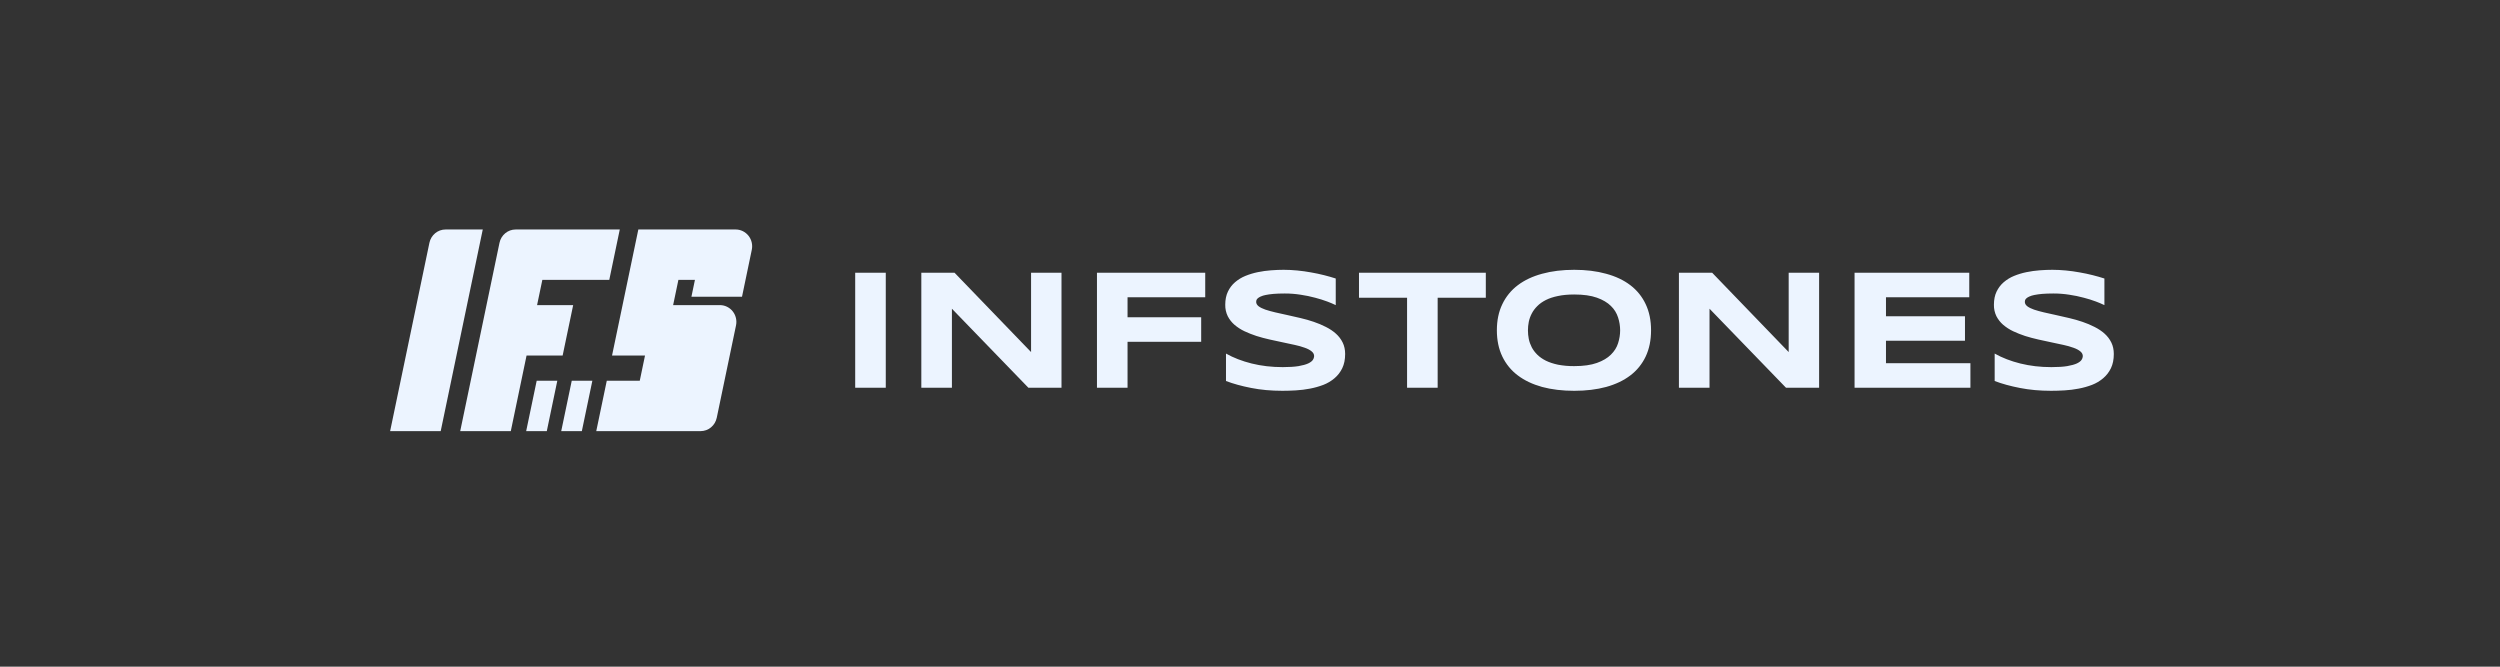 <svg width="360" height="96" viewBox="0 0 360 96" fill="none" xmlns="http://www.w3.org/2000/svg">
<rect x="0" y="0" width="360" height="96" fill="#333333" stroke="none"/>
<g clip-path="url(#clip0_3934_11732)">
<path d="M100.07 40.305H97.689L96.931 43.935H103.664C104.018 43.935 104.368 44.015 104.687 44.171C105.006 44.326 105.288 44.552 105.51 44.832C105.733 45.112 105.891 45.44 105.974 45.79C106.056 46.141 106.061 46.506 105.987 46.858L103.211 60.165C103.098 60.708 102.805 61.194 102.382 61.543C101.959 61.892 101.431 62.082 100.887 62.082H85.861L87.377 54.822H92.127L92.883 51.193H88.135L91.92 33.046H105.935C106.289 33.046 106.638 33.126 106.958 33.282C107.277 33.437 107.558 33.663 107.781 33.943C108.004 34.223 108.162 34.551 108.244 34.901C108.327 35.252 108.331 35.617 108.258 35.969L106.85 42.726H99.566L100.07 40.305Z" fill="#ECF4FF"/>
<path d="M85.298 54.824H82.332L80.816 62.084H83.785L85.3 54.824H85.298Z" fill="#ECF4FF"/>
<path d="M80.253 54.824H77.284L75.769 62.084H78.738L80.253 54.824Z" fill="#ECF4FF"/>
<path d="M64.158 33.046C63.036 33.046 62.069 33.846 61.836 34.962L56.178 62.083H63.461L69.518 33.046H64.158ZM74.252 33.046C73.13 33.046 72.161 33.846 71.928 34.962L66.271 62.083H73.555L75.825 51.194H81.021L82.537 43.935H77.34L78.097 40.305H87.735L89.248 33.046H74.252ZM123.148 55.831V39.276H127.552V55.831H123.148ZM148.083 55.831L137.075 44.456V55.831H132.671V39.276H137.455L148.474 50.698V39.276H152.856V55.831H148.083ZM162.367 42.805V45.686H172.97V49.217H162.367V55.832H157.963V39.276H173.552V42.805H162.367Z" fill="#ECF4FF"/>
<path d="M192.347 43.938C191.947 43.746 191.539 43.573 191.124 43.419C190.56 43.209 189.985 43.028 189.403 42.878C188.715 42.691 188.017 42.546 187.312 42.443C186.546 42.321 185.772 42.261 184.997 42.263C184.362 42.263 183.821 42.283 183.37 42.322C182.927 42.362 182.55 42.415 182.243 42.48C181.994 42.527 181.75 42.603 181.518 42.708C181.343 42.788 181.21 42.873 181.114 42.961C181.031 43.033 180.966 43.123 180.925 43.225C180.902 43.304 180.89 43.386 180.888 43.468C180.888 43.708 181.008 43.921 181.245 44.106C181.482 44.282 181.807 44.444 182.219 44.587C182.629 44.725 183.109 44.857 183.655 44.986C184.202 45.106 184.78 45.234 185.388 45.371C186.006 45.499 186.64 45.645 187.289 45.804C187.945 45.957 188.579 46.138 189.189 46.347C189.787 46.548 190.37 46.794 190.934 47.082C191.48 47.355 191.958 47.676 192.37 48.045C192.782 48.415 193.107 48.841 193.344 49.323C193.581 49.805 193.701 50.355 193.701 50.973C193.701 51.769 193.562 52.451 193.285 53.023C193.018 53.58 192.637 54.073 192.168 54.468C191.689 54.873 191.148 55.195 190.566 55.42C189.941 55.656 189.298 55.837 188.642 55.961C187.971 56.091 187.293 56.176 186.611 56.215C185.931 56.255 185.282 56.275 184.664 56.275C183.049 56.275 181.553 56.139 180.176 55.866C178.807 55.6 177.596 55.267 176.543 54.865V50.914C177.627 51.525 178.861 52.002 180.247 52.347C181.641 52.693 183.129 52.866 184.712 52.866C185.646 52.866 186.405 52.817 186.992 52.721C187.585 52.616 188.049 52.488 188.381 52.335C188.713 52.175 188.939 52.002 189.058 51.818C189.167 51.662 189.228 51.478 189.236 51.287C189.236 51.023 189.118 50.794 188.879 50.601C188.642 50.4 188.317 50.227 187.906 50.082C187.437 49.913 186.956 49.776 186.469 49.673C185.923 49.544 185.342 49.419 184.724 49.299C184.115 49.17 183.486 49.034 182.835 48.89C182.188 48.745 181.553 48.576 180.936 48.383C180.327 48.183 179.748 47.953 179.202 47.697C178.686 47.452 178.203 47.14 177.765 46.769C177.366 46.423 177.036 46.002 176.793 45.529C176.547 45.019 176.425 44.457 176.436 43.889C176.436 43.158 176.562 42.527 176.816 41.998C177.068 41.467 177.409 41.017 177.837 40.648C178.284 40.263 178.789 39.954 179.333 39.733C179.913 39.497 180.513 39.315 181.125 39.19C181.751 39.061 182.384 38.974 183.026 38.925C183.667 38.876 184.277 38.852 184.855 38.852C185.488 38.852 186.137 38.886 186.802 38.949C187.474 39.014 188.136 39.106 188.785 39.226C189.434 39.338 190.059 39.472 190.66 39.623C191.27 39.776 191.833 39.938 192.347 40.106V43.938ZM207.023 42.877V55.83H202.618V42.877H195.695V39.274H213.957V42.877H207.023ZM237.752 47.564C237.752 48.985 237.496 50.243 236.98 51.335C236.472 52.412 235.714 53.347 234.772 54.059C233.815 54.789 232.651 55.343 231.281 55.722C229.919 56.091 228.388 56.276 226.686 56.276C224.984 56.276 223.444 56.091 222.067 55.722C220.698 55.343 219.53 54.789 218.565 54.059C217.615 53.349 216.849 52.414 216.333 51.336C215.809 50.243 215.549 48.986 215.549 47.564C215.549 46.142 215.809 44.89 216.333 43.805C216.847 42.722 217.613 41.783 218.565 41.07C219.53 40.339 220.698 39.79 222.067 39.42C223.444 39.041 224.984 38.852 226.686 38.852C228.388 38.852 229.919 39.041 231.281 39.42C232.651 39.79 233.815 40.339 234.772 41.07C235.716 41.784 236.475 42.723 236.98 43.805C237.496 44.89 237.752 46.142 237.752 47.564ZM233.3 47.564C233.298 46.937 233.198 46.315 233.004 45.721C232.803 45.086 232.448 44.514 231.97 44.058C231.479 43.569 230.807 43.17 229.952 42.865C229.097 42.56 228.008 42.407 226.686 42.407C225.799 42.407 225.019 42.48 224.347 42.625C223.675 42.761 223.092 42.953 222.602 43.203C222.111 43.451 221.699 43.744 221.366 44.082C221.035 44.412 220.769 44.768 220.571 45.155C220.374 45.53 220.23 45.931 220.144 46.347C219.985 47.158 219.985 47.994 220.144 48.806C220.23 49.223 220.373 49.624 220.571 50.009C220.769 50.387 221.035 50.741 221.366 51.071C221.699 51.401 222.111 51.688 222.602 51.938C223.092 52.178 223.675 52.372 224.347 52.516C225.118 52.661 225.902 52.73 226.686 52.721C228.008 52.721 229.097 52.569 229.952 52.263C230.807 51.959 231.479 51.56 231.97 51.071C232.469 50.58 232.813 50.031 233.004 49.419C233.201 48.8 233.3 48.183 233.3 47.564ZM257.179 55.83L246.171 44.455V55.83H241.765V39.275H246.552L257.57 50.697V39.275H261.952V55.83H257.179ZM267.057 55.83V39.275H283.574V42.804H271.581V45.54H282.957V49.07H271.581V52.299H283.741V55.83H267.057ZM303.035 43.938C302.635 43.746 302.227 43.573 301.812 43.419C301.248 43.209 300.673 43.028 300.09 42.878C299.403 42.691 298.705 42.546 298.001 42.443C297.235 42.322 296.46 42.261 295.685 42.263C295.052 42.263 294.51 42.283 294.058 42.322C293.68 42.354 293.304 42.406 292.931 42.48C292.681 42.527 292.438 42.604 292.206 42.708C292.032 42.788 291.897 42.873 291.803 42.961C291.72 43.033 291.654 43.123 291.612 43.225C291.59 43.304 291.579 43.386 291.577 43.468C291.577 43.708 291.695 43.921 291.934 44.106C292.171 44.282 292.496 44.444 292.906 44.587C293.318 44.725 293.798 44.857 294.343 44.986C294.89 45.106 295.467 45.234 296.077 45.371C296.694 45.499 297.327 45.645 297.976 45.804C298.634 45.957 299.268 46.138 299.877 46.347C300.476 46.548 301.059 46.794 301.623 47.082C302.168 47.355 302.647 47.676 303.059 48.045C303.471 48.415 303.795 48.841 304.032 49.323C304.27 49.805 304.388 50.355 304.388 50.973C304.388 51.769 304.25 52.451 303.974 53.023C303.706 53.58 303.326 54.072 302.857 54.468C302.378 54.873 301.836 55.195 301.254 55.42C300.629 55.657 299.985 55.838 299.33 55.961C298.666 56.09 297.989 56.175 297.3 56.215C296.619 56.255 295.97 56.275 295.353 56.275C293.738 56.275 292.242 56.139 290.865 55.866C289.495 55.6 288.283 55.267 287.232 54.865V50.914C288.316 51.525 289.55 52.002 290.936 52.347C292.329 52.693 293.817 52.866 295.4 52.866C296.334 52.866 297.094 52.817 297.68 52.721C298.274 52.616 298.737 52.488 299.07 52.335C299.401 52.175 299.628 52.002 299.746 51.818C299.855 51.663 299.918 51.478 299.925 51.287C299.925 51.023 299.805 50.794 299.568 50.601C299.33 50.4 299.006 50.227 298.594 50.082C298.125 49.913 297.645 49.776 297.158 49.673C296.578 49.537 295.996 49.413 295.412 49.299C294.803 49.17 294.173 49.034 293.524 48.89C292.884 48.748 292.25 48.579 291.624 48.383C291.015 48.183 290.438 47.953 289.891 47.697C289.375 47.452 288.892 47.14 288.454 46.769C288.054 46.423 287.724 46.002 287.48 45.529C287.235 45.019 287.113 44.457 287.124 43.889C287.124 43.158 287.251 42.527 287.504 41.998C287.758 41.467 288.098 41.017 288.526 40.648C288.973 40.263 289.478 39.954 290.022 39.733C290.592 39.499 291.189 39.319 291.815 39.19C292.44 39.061 293.074 38.974 293.715 38.925C294.356 38.876 294.965 38.852 295.542 38.852C296.176 38.852 296.825 38.886 297.491 38.949C298.163 39.014 298.824 39.106 299.473 39.226C300.123 39.338 300.747 39.472 301.349 39.623C301.958 39.776 302.52 39.938 303.035 40.106V43.938Z" fill="#ECF4FF"/>
</g>
<defs>
<clipPath id="clip0_3934_11732">
<rect width="250" height="30.357" fill="white" transform="translate(55 33.028)"/>
</clipPath>
</defs>
</svg>
